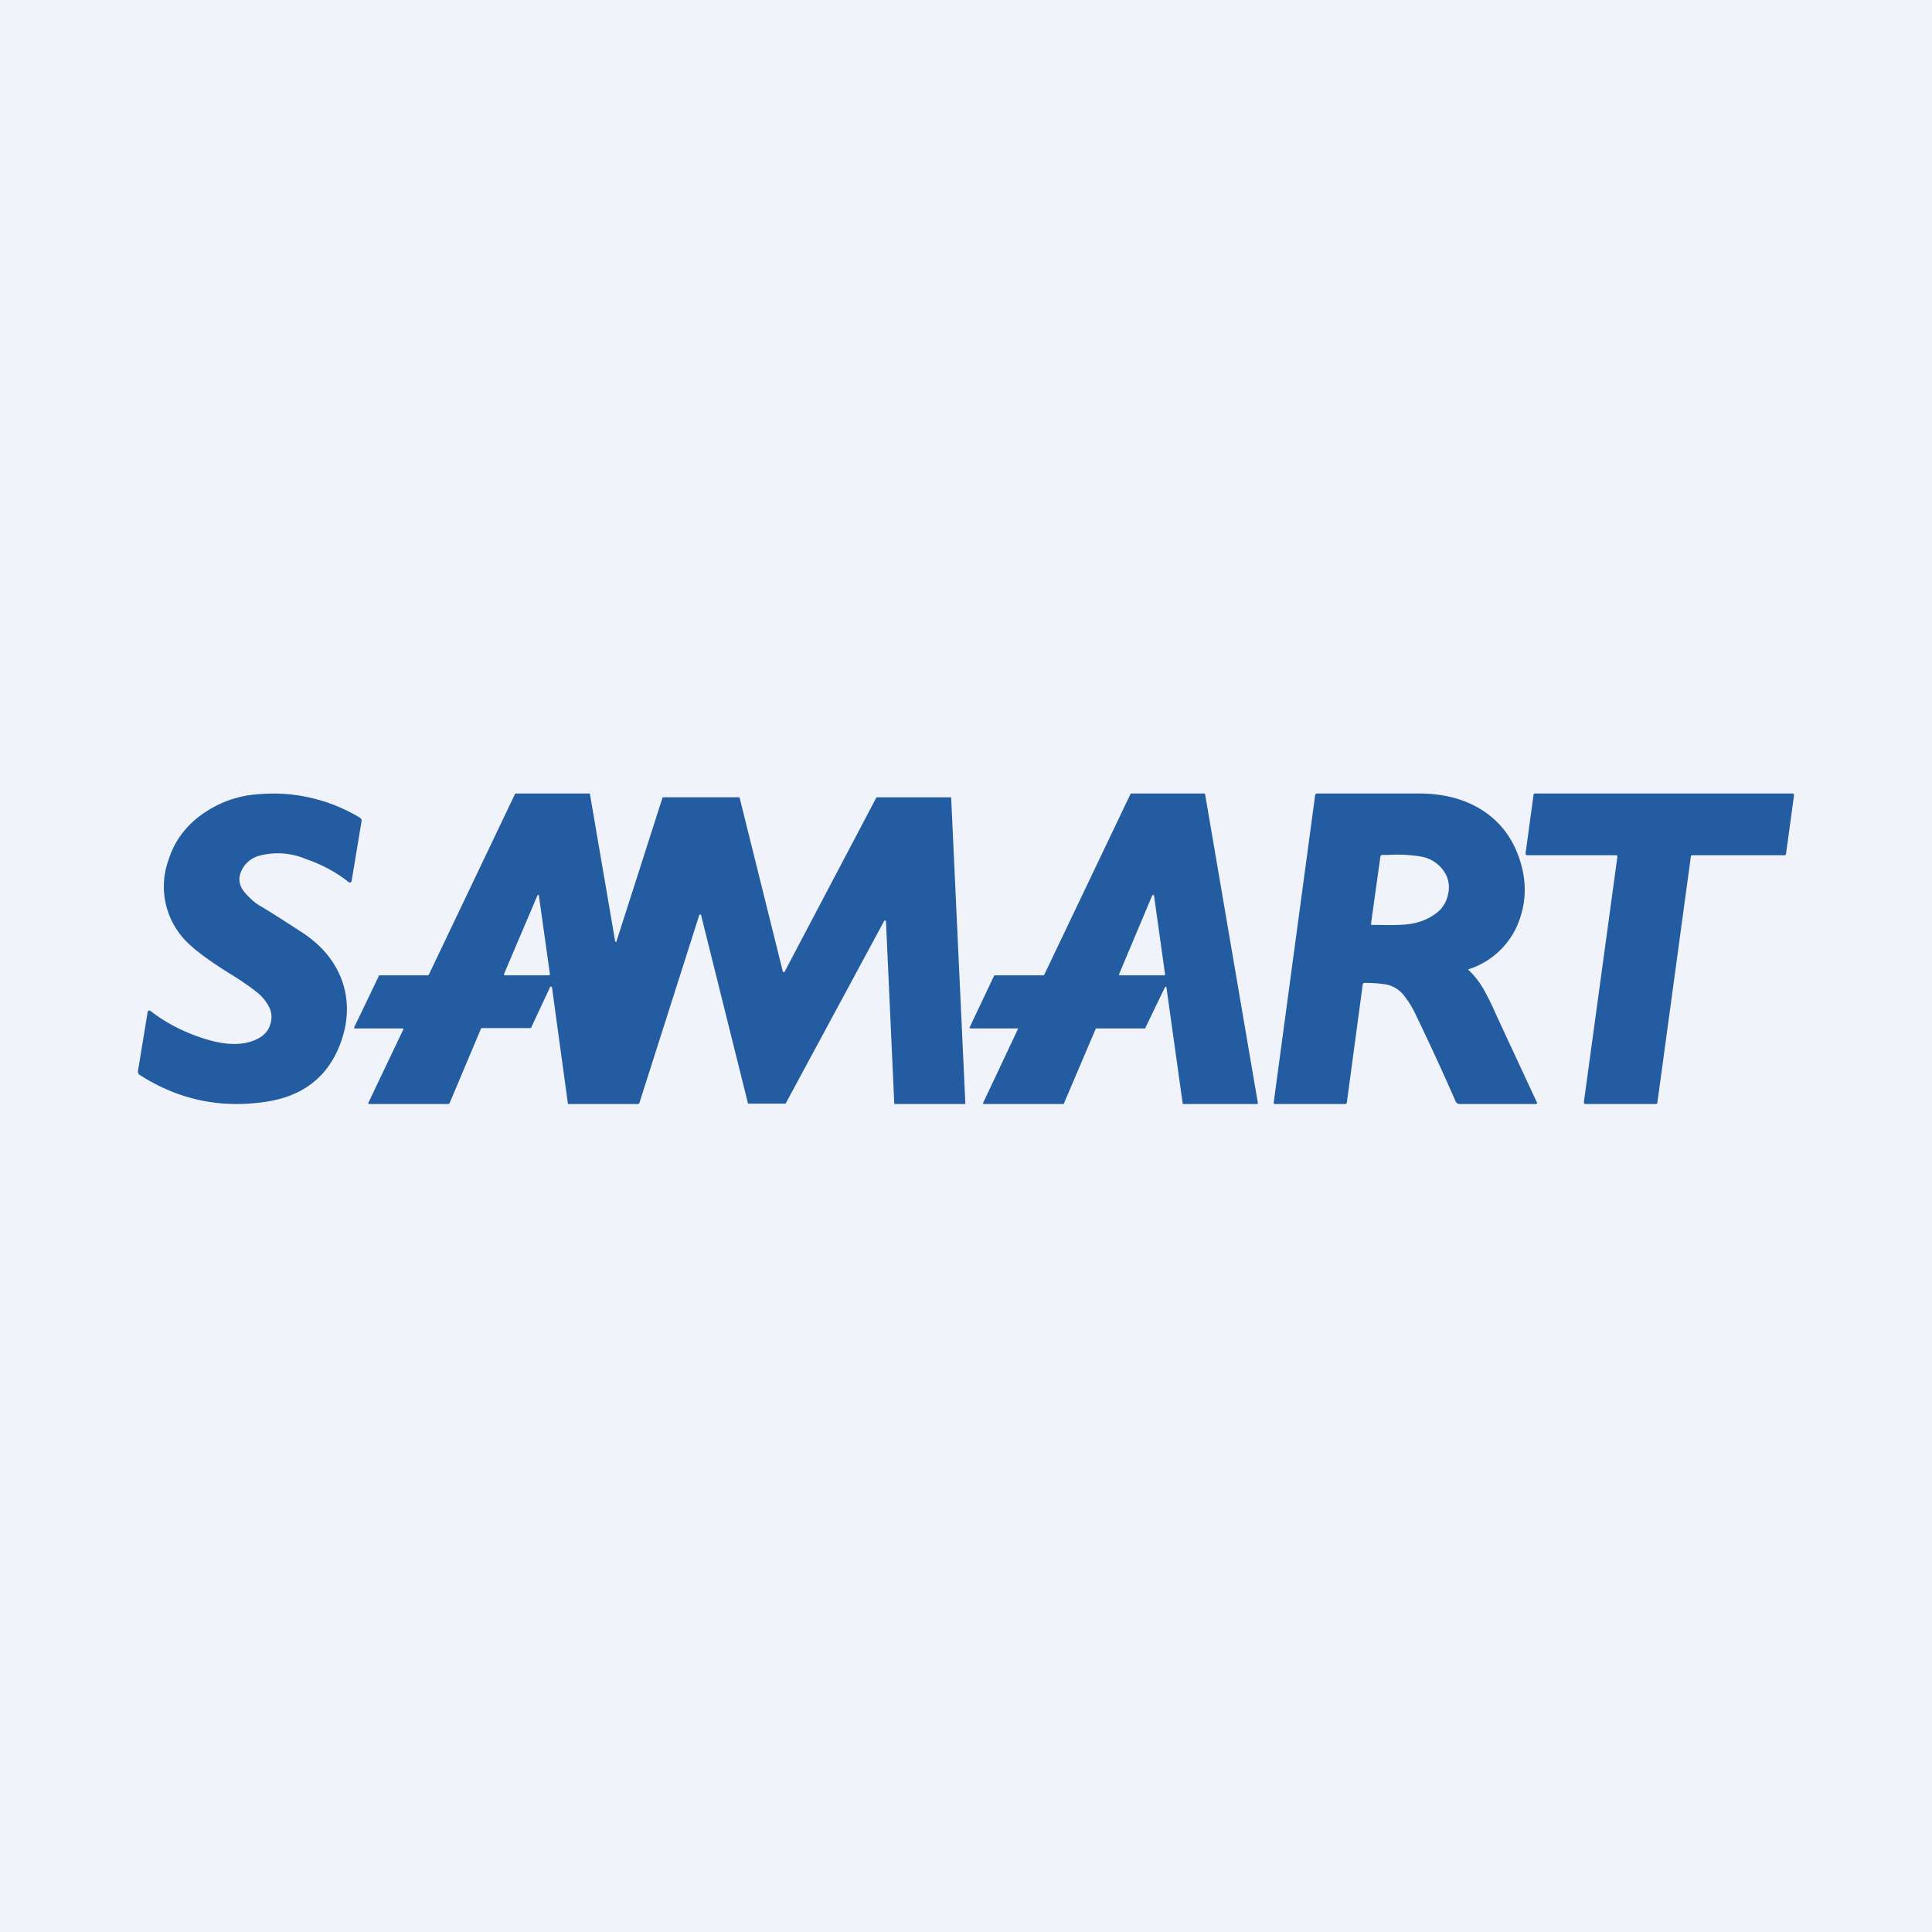 <!-- by TradingView --><svg width="56" height="56" viewBox="0 0 56 56" xmlns="http://www.w3.org/2000/svg"><path fill="#F0F3FA" d="M0 0h56v56H0z"/><path d="M17.07 23c.02 0 .02 0 .03.02l.73 4.26c0 .01 0 .02.02.02.01 0 .02 0 .02-.02l1.33-4.15c0-.01.01-.02.03-.02h2.19s.02 0 .02.02l1.25 5.03.02.02.03-.01 2.66-5.05.02-.01h2.12c.02 0 .03 0 .03.02l.41 8.84c0 .02 0 .03-.02.03h-2.01c-.02 0-.03 0-.03-.02l-.24-5.27c0-.02-.01-.03-.02-.03l-.03.01-2.86 5.3H21.7l-.02-.01-1.36-5.46-.02-.02-.03.02-1.74 5.46-.03.02h-2.02c-.01 0-.02 0-.02-.02l-.46-3.36c0-.02-.01-.02-.02-.02h-.03l-.56 1.2h-1.43l-.02.02-.91 2.16-.03.02h-2.3c-.02 0-.03-.01-.02-.04l1.01-2.12c.01-.02 0-.03-.02-.03H10.3c-.03 0-.04-.01-.03-.04l.72-1.5h1.42l.02-.02 2.5-5.24.02-.01h2.11Zm17.83 0c.02 0 .02 0 .03.02l1.53 8.95c0 .02 0 .03-.03.03H34.3c-.01 0-.02 0-.02-.02l-.47-3.36c0-.01 0-.02-.02-.02l-.02.01-.57 1.18c0 .01 0 .02-.02.02h-1.4l-.02.01-.92 2.16c0 .01 0 .02-.02.02h-2.3c-.03 0-.03-.01-.02-.04l1-2.12c.02-.02.01-.03-.01-.03h-1.35c-.03 0-.04-.01-.03-.04l.71-1.5h1.43l.02-.02 2.5-5.24.02-.01h2.11Zm6.23 0c.69 0 1.28.15 1.78.45.54.33.92.81 1.13 1.44.23.68.2 1.32-.06 1.93a2.3 2.3 0 0 1-1.4 1.27c-.02 0-.03.02 0 .04.15.14.29.32.41.52a7.7 7.7 0 0 1 .38.77 1490.82 1490.82 0 0 0 1.19 2.56l-.04.02h-2.2a.13.13 0 0 1-.13-.08 72.9 72.9 0 0 0-1.15-2.5 2.76 2.76 0 0 0-.35-.57.86.86 0 0 0-.54-.32c-.2-.03-.4-.04-.6-.04-.03 0-.04.02-.05.04l-.46 3.42c0 .03-.02.05-.06.05h-2.02c-.03 0-.05-.02-.04-.05l1.2-8.9c.01-.04.03-.05.06-.05h2.95Zm10.82 0c.04 0 .05.02.05.06l-.23 1.68c0 .03-.02.05-.05.05h-2.67c-.02 0-.04.01-.04.04l-.97 7.13c0 .03-.02.04-.05.04h-2.03c-.04 0-.05-.02-.05-.06l.97-7.1c0-.04-.01-.05-.05-.05h-2.56c-.04 0-.05-.02-.05-.06l.23-1.69c0-.03.02-.04.05-.04h7.45Zm-44.45.02a4.86 4.86 0 0 1 2.93.68c.04.03.06.06.05.1l-.29 1.75-.03.03h-.04c-.37-.3-.79-.52-1.25-.68a2.1 2.1 0 0 0-1.38-.09.8.8 0 0 0-.5.45c-.1.23-.05.45.14.65.14.15.27.27.4.34.4.24.8.5 1.2.76.59.38.98.85 1.19 1.43.2.59.18 1.2-.07 1.85-.37.95-1.1 1.5-2.18 1.65-1.3.19-2.5-.07-3.6-.77a.12.12 0 0 1-.07-.13l.28-1.71c0-.02.02-.03.03-.04l.05.01c.46.36.98.62 1.54.8.71.23 1.27.21 1.67-.05.14-.1.23-.22.27-.38a.64.64 0 0 0-.03-.46 1.29 1.29 0 0 0-.39-.47c-.15-.12-.4-.3-.76-.52-.53-.33-.9-.6-1.13-.81a2.27 2.27 0 0 1-.64-2.5c.17-.54.51-.99 1-1.33.48-.33 1.01-.52 1.6-.56Zm8.1 2.92-.02.01-.97 2.28c0 .02 0 .04.02.04h1.28c.02 0 .03-.01.03-.03l-.32-2.28c0-.01 0-.02-.02-.02Zm17.83 0-.03.01-.96 2.28c-.01.02 0 .04.02.04h1.28c.02 0 .03-.01.03-.03l-.32-2.28c0-.01 0-.02-.02-.02Zm6.81-1.16h-.17c-.04 0-.06.03-.06.06l-.27 1.93c0 .03.01.04.04.04H40c.4.01.69 0 .88-.03.32-.05.58-.17.8-.35a.88.88 0 0 0 .29-.5.83.83 0 0 0-.07-.6 1.01 1.01 0 0 0-.7-.5 4.3 4.3 0 0 0-.97-.05Z" fill="#235CA0"/></svg>